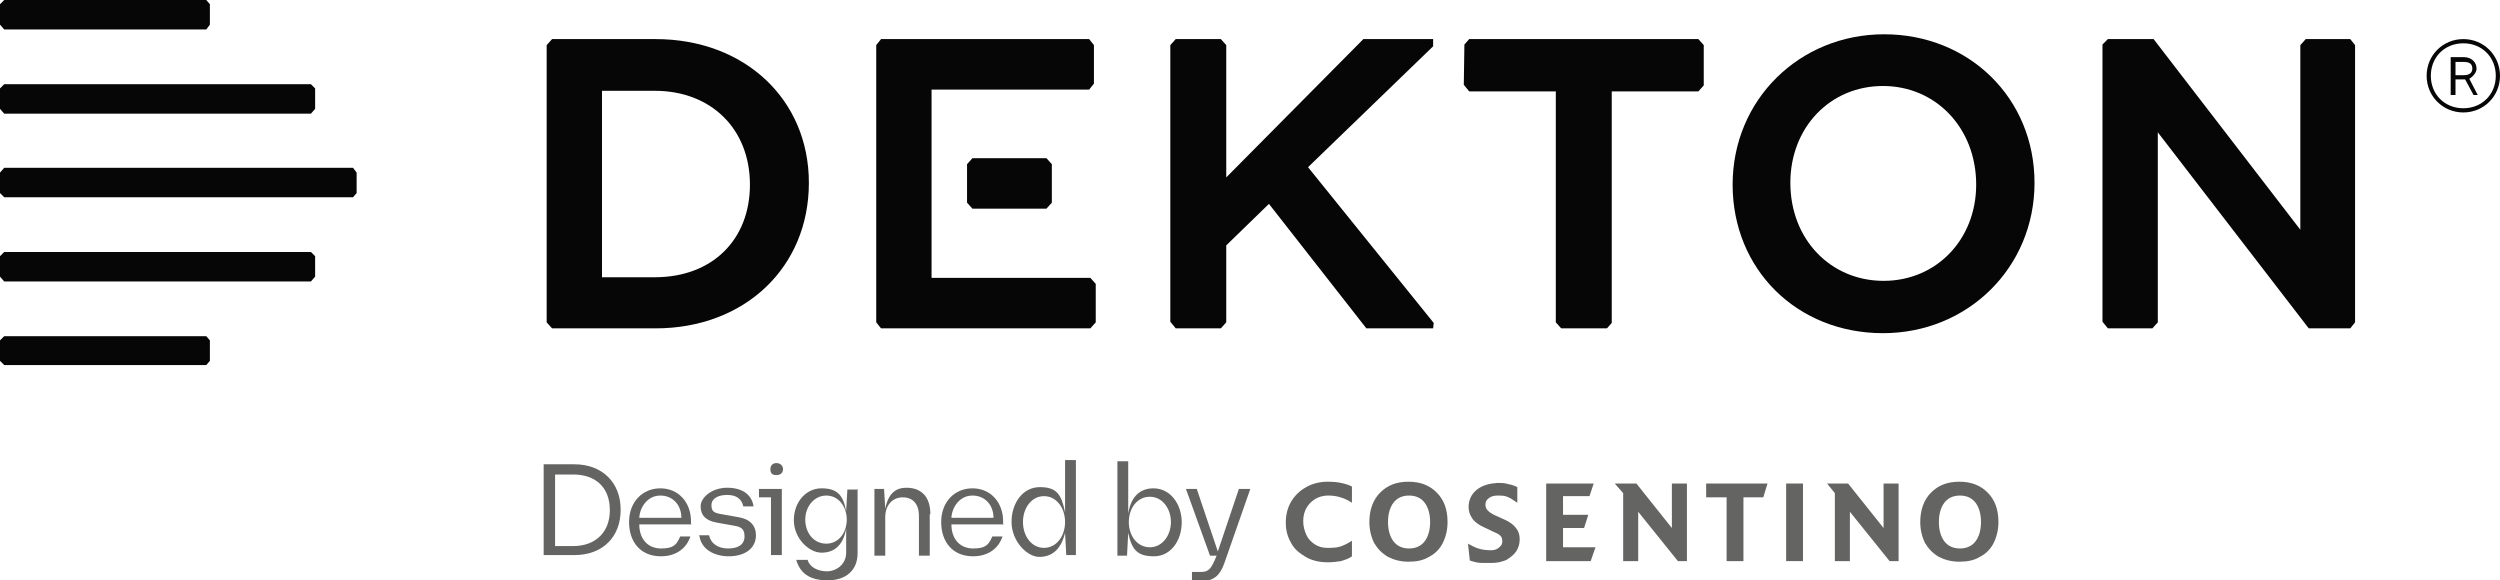 <?xml version="1.0" encoding="UTF-8"?>
<svg id="Layer_1" xmlns="http://www.w3.org/2000/svg" version="1.1" viewBox="0 0 415.7 96.5">
  <!-- Generator: Adobe Illustrator 29.4.0, SVG Export Plug-In . SVG Version: 2.1.0 Build 152)  -->
  <defs>
    <style>
      .st0 {
        fill: #060606;
      }

      .st1 {
        fill: #646463;
      }
    </style>
  </defs>
  <g>
    <g>
      <path class="st1" d="M224.8,92.5c-.5.4-1.2.6-1.8.8-.7.1-1.4.2-2.2.2-1.4,0-2.7-.3-3.7-.9-1-.6-1.9-1.3-2.4-2.3-.6-1-.9-2.1-.9-3.4,0-1.3.3-2.5.9-3.5.6-1,1.4-1.8,2.5-2.4,1-.6,2.3-.9,3.6-.9,1.7,0,3,.3,4,.8v2.7c-.6-.4-1.2-.7-1.9-.9-.6-.2-1.3-.3-2-.3-1.2,0-2.2.4-3,1.2-.8.8-1.2,1.8-1.2,3.1,0,.8.2,1.5.5,2.2.3.7.8,1.2,1.4,1.6.6.4,1.3.6,2.1.6.7,0,1.4,0,2.1-.2.6-.2,1.3-.5,2-1v2.7Z"/>
      <path class="st1" d="M240.7,86.8c0,1.3-.3,2.5-.8,3.5-.5,1-1.3,1.8-2.3,2.3-1,.6-2.1.8-3.4.8-1.3,0-2.4-.3-3.4-.8-1-.6-1.7-1.3-2.3-2.3-.5-1-.8-2.2-.8-3.5,0-2,.6-3.7,1.8-4.9,1.2-1.2,2.7-1.8,4.7-1.8,2,0,3.5.6,4.7,1.8,1.2,1.2,1.8,2.8,1.8,4.9ZM237.8,86.8c0-1.3-.3-2.4-.9-3.2-.6-.8-1.5-1.2-2.6-1.2-1.1,0-2,.4-2.6,1.2-.6.8-.9,1.9-.9,3.2,0,1.3.3,2.4.9,3.2.6.8,1.5,1.2,2.6,1.2,1.1,0,2-.4,2.6-1.2.6-.8.9-1.9.9-3.2Z"/>
      <path class="st1" d="M252.7,89.6c0,.8-.2,1.5-.6,2.1-.4.6-1,1-1.6,1.4-.7.3-1.5.5-2.3.5-.6,0-1.3,0-1.9,0-.6,0-1.3-.2-1.9-.4l-.3-2.8c.5.3,1.1.6,1.7.8.6.2,1.4.3,2.2.3.5,0,1-.2,1.3-.5.4-.3.5-.6.5-1,0-.4-.1-.7-.3-.9-.2-.2-.5-.4-1-.6l-1.7-.8c-.9-.4-1.6-.9-2-1.5-.4-.6-.6-1.2-.6-1.9,0-1.2.5-2.2,1.4-2.9.9-.7,2-1,3.4-1.1.6,0,1.2,0,1.8.2.6.1,1.1.3,1.5.5v2.6c-.7-.5-1.2-.8-1.7-1-.5-.2-1-.2-1.5-.2-.6,0-1.1.1-1.5.4-.4.3-.6.6-.6,1.1,0,.4.1.7.4,1,.3.3.6.5,1,.7l2,.9c.6.3,1.2.7,1.6,1.2.5.6.7,1.2.7,2.1Z"/>
      <polygon class="st1" points="265.3 91 264.5 93.3 257.1 93.3 257.1 80.4 265 80.4 264.3 82.5 259.9 82.5 259.9 85.6 264.1 85.6 263.4 87.8 259.9 87.8 259.9 91 265.3 91"/>
      <polygon class="st1" points="280.5 93.3 279 93.3 272.4 85.1 272.4 93.3 269.9 93.3 269.9 82 268.5 80.4 272.1 80.4 278 87.8 278 80.4 280.5 80.4 280.5 93.3"/>
      <polygon class="st1" points="293.9 80.4 293.2 82.7 289.9 82.7 289.9 93.3 287.1 93.3 287.1 82.7 283.7 82.7 283.7 80.4 293.9 80.4"/>
      <rect class="st1" x="297" y="80.4" width="2.8" height="12.9"/>
      <polygon class="st1" points="315.7 93.3 314.2 93.3 307.6 85.1 307.6 93.3 305.1 93.3 305.1 82 303.8 80.4 307.3 80.4 313.2 87.8 313.2 80.4 315.7 80.4 315.7 93.3"/>
      <path class="st1" d="M332.3,86.8c0,1.3-.3,2.5-.8,3.5-.5,1-1.3,1.8-2.3,2.3-1,.6-2.1.8-3.4.8-1.3,0-2.4-.3-3.4-.8-1-.6-1.7-1.3-2.3-2.3-.5-1-.8-2.2-.8-3.5,0-2,.6-3.7,1.8-4.9,1.2-1.2,2.7-1.8,4.7-1.8,2,0,3.5.6,4.7,1.8,1.2,1.2,1.8,2.8,1.8,4.9ZM329.4,86.8c0-1.3-.3-2.4-.9-3.2-.6-.8-1.5-1.2-2.6-1.2-1.1,0-2,.4-2.6,1.2-.6.8-.9,1.9-.9,3.2,0,1.3.3,2.4.9,3.2.6.8,1.5,1.2,2.6,1.2,1.1,0,2-.4,2.6-1.2.6-.8.9-1.9.9-3.2Z"/>
    </g>
    <g>
      <path class="st1" d="M103.2,84.8c0,4.5-3,7.5-7.7,7.5h-5.1v-15.1h5.1c4.7,0,7.7,3.1,7.7,7.5ZM101.4,84.8c0-3.6-2.2-5.9-6.1-5.9h-3v11.9h3c3.8,0,6.1-2.4,6.1-5.9Z"/>
      <path class="st1" d="M115,87.2h-8.7c0,2.5,1.5,4,3.6,4s2.6-.6,3.2-2h1.7c-.7,2.1-2.5,3.3-4.9,3.3-3.4,0-5.3-2.4-5.3-5.7s2.2-5.6,5.2-5.6,5.1,2.3,5.1,5.5v.6ZM106.3,86.1h7c0-2.1-1.4-3.7-3.5-3.7s-3.4,1.9-3.5,3.7Z"/>
      <path class="st1" d="M116.2,89h1.7c.3,1.4,1.5,2.2,3.2,2.2s2.7-.7,2.7-2-.6-1.6-1.8-1.8l-2.8-.5c-1.8-.3-2.7-1.2-2.7-2.7s1.9-3.1,4.4-3.1,4.1,1.1,4.4,3.1h-1.7c-.3-1.3-1.2-1.9-2.7-1.9s-2.6.6-2.6,1.7.5,1.3,1.7,1.5l2.8.5c1.9.3,2.9,1.4,2.9,3,0,2.3-2,3.5-4.5,3.5s-4.6-1.2-4.9-3.4Z"/>
      <path class="st1" d="M130,92.3h-1.8v-9.6h-2v-1.4h3.8v11.1ZM128.1,78c0-.6.4-1,1-1s1.1.4,1.1,1-.4,1-1.1,1-1-.3-1-1Z"/>
      <path class="st1" d="M142.6,81.3v10.7c0,2.8-1.9,4.5-5,4.5s-4.6-1.3-5.2-3.4h1.9c.3,1.2,1.7,1.9,3.2,1.9s3.2-1.1,3.2-3.1v-4c-.5,2.8-2,4-4.1,4s-4.6-2.4-4.6-5.4,2-5.3,4.6-5.3,3.6,1.1,4.1,3.8l.2-3.6h1.6ZM140.8,86.4c0-2.2-1.4-4-3.4-4s-3.5,1.8-3.5,4,1.4,4,3.5,4,3.4-1.9,3.4-4Z"/>
      <path class="st1" d="M154.6,85.5v6.9h-1.8v-6.6c0-2-1-3.1-2.7-3.1s-2.9,1.3-2.9,3.3v6.4h-1.8v-11.1h1.6l.2,3.3c.5-2.6,1.8-3.5,3.5-3.5,2.6,0,4,1.6,4,4.4Z"/>
      <path class="st1" d="M166.9,87.2h-8.7c0,2.5,1.5,4,3.6,4s2.6-.6,3.2-2h1.7c-.7,2.1-2.5,3.3-4.9,3.3-3.4,0-5.3-2.4-5.3-5.7s2.2-5.6,5.2-5.6,5.1,2.3,5.1,5.5v.6ZM158.2,86.1h7c0-2.1-1.4-3.7-3.5-3.7s-3.4,1.9-3.5,3.7Z"/>
      <path class="st1" d="M178.9,76.6v15.7h-1.6l-.2-3.7c-.7,2.9-2.3,4-4.3,4s-4.6-2.6-4.6-5.8,1.9-5.8,4.7-5.8,3.6,1.2,4.2,4.2v-8.7h1.8ZM177.1,86.8c0-2.3-1.4-4.3-3.5-4.3s-3.5,2-3.5,4.3,1.4,4.3,3.5,4.3,3.5-2,3.5-4.3Z"/>
      <path class="st1" d="M196.5,86.8c0,3.2-1.9,5.7-4.6,5.7s-3.7-1-4.3-3.9l-.2,3.8h-1.6v-15.7h1.8v8.7c.5-3.1,2.2-4.2,4.2-4.2,2.8,0,4.7,2.6,4.7,5.7ZM194.7,86.8c0-2.2-1.4-4.2-3.5-4.2s-3.5,1.9-3.5,4.2,1.4,4.2,3.5,4.2,3.5-2,3.5-4.2Z"/>
      <path class="st1" d="M207.9,81.3l-4.3,12.3c-.7,2-1.7,3-3.7,3h-1.7v-1.5h1.5c1.3,0,1.7-.5,2.6-2.7h-1.1l-4-11.1h1.8l3.5,10.4,3.5-10.4h1.9Z"/>
    </g>
  </g>
  <g>
    <g>
      <polygon class="st0" points="34.9 .7 34.9 4.1 34.3 4.9 .7 4.9 0 4.1 0 .7 .7 0 34.3 0 34.9 .7"/>
      <polygon class="st0" points="52.4 14.7 52.4 18.1 51.7 18.9 .7 18.9 0 18.1 0 14.7 .7 14 51.7 14 52.4 14.7"/>
      <polygon class="st0" points="34.9 56.6 34.9 60 34.3 60.7 .7 60.7 0 60 0 56.6 .7 55.9 34.3 55.9 34.9 56.6"/>
      <polygon class="st0" points="52.4 42.6 52.4 46 51.7 46.8 .7 46.8 0 46 0 42.6 .7 41.9 51.7 41.9 52.4 42.6"/>
      <polygon class="st0" points="59.3 28.7 59.3 32.1 58.7 32.8 .7 32.8 0 32.1 0 28.7 .7 27.9 58.7 27.9 59.3 28.7"/>
    </g>
    <g>
      <polygon class="st0" points="259.6 54.6 258.7 53.6 258.7 15.2 244.3 15.2 243.4 14.1 243.5 7.4 244.3 6.5 282.4 6.5 283.3 7.5 283.3 14.2 282.4 15.2 268 15.2 268 53.7 267.2 54.6 259.6 54.6"/>
      <path class="st0" d="M91.8,54.6l-.9-1V7.5l.9-1h17.2c14.8,0,25.5,10,25.5,23.9h0c0,14.1-10.7,24.2-25.5,24.2h-17.2ZM100.1,46.1h8.8c9.5,0,15.8-6.2,15.8-15.4h0c0-9.3-6.5-15.6-15.8-15.6h-8.8v31Z"/>
      <polygon class="st0" points="227.2 54.6 211 33.9 203.9 40.8 203.9 53.6 203 54.6 195.5 54.6 194.6 53.5 194.6 7.5 195.5 6.5 203 6.5 203.9 7.5 203.9 29.5 226.7 6.5 238.3 6.5 238.3 7.7 217.5 27.8 238.4 53.7 238.3 54.6 227.2 54.6"/>
      <path class="st0" d="M313.1,55.4c-14.3,0-25-10.6-25-24.7h0c0-14.1,11.1-25,25.2-25s25,10.6,25,24.7h0c0,14.1-11.1,25-25.2,25M313.1,14.3c-8.8,0-15.4,6.9-15.4,16.1h0c0,9.4,6.7,16.3,15.5,16.3s15.4-6.9,15.4-16h0c0-9.4-6.7-16.4-15.5-16.4"/>
      <polygon class="st0" points="383.9 54.6 358.8 22 358.8 53.6 357.9 54.6 350.5 54.6 349.6 53.5 349.6 7.4 350.5 6.5 358.1 6.5 382.5 38.2 382.5 7.5 383.4 6.5 390.8 6.5 391.6 7.5 391.6 53.6 390.8 54.6 383.9 54.6"/>
      <polygon class="st0" points="161.7 34.7 160.8 33.7 160.8 27.3 161.7 26.3 174 26.3 174.9 27.3 174.9 33.7 174 34.7 161.7 34.7"/>
      <polygon class="st0" points="146.5 54.6 145.7 53.6 145.7 7.5 146.5 6.5 181.1 6.5 181.9 7.5 181.9 13.9 181.1 14.9 154.9 14.9 154.9 46.2 181.3 46.2 182.2 47.2 182.2 53.6 181.3 54.6 146.5 54.6"/>
    </g>
    <path class="st0" d="M415.7,12.6c0,3.4-2.7,6.1-6.1,6.1s-6.1-2.7-6.1-6.1,2.7-6.1,6.1-6.1,6.1,2.7,6.1,6.1ZM415,12.6c0-3.1-2.3-5.4-5.4-5.4s-5.4,2.3-5.4,5.4,2.3,5.4,5.4,5.4,5.4-2.3,5.4-5.4ZM412.2,15.8h-.9l-1.4-2.6h-1.6v2.6h-.8v-6.3h2.2c1.3,0,2.1.9,2.1,1.9s-1.2,1.7-1.2,1.7l1.4,2.7ZM408.3,12.5h1.4c.9,0,1.4-.4,1.4-1.1s-.4-1.1-1.4-1.1h-1.4v2.2Z"/>
  </g>
</svg>
